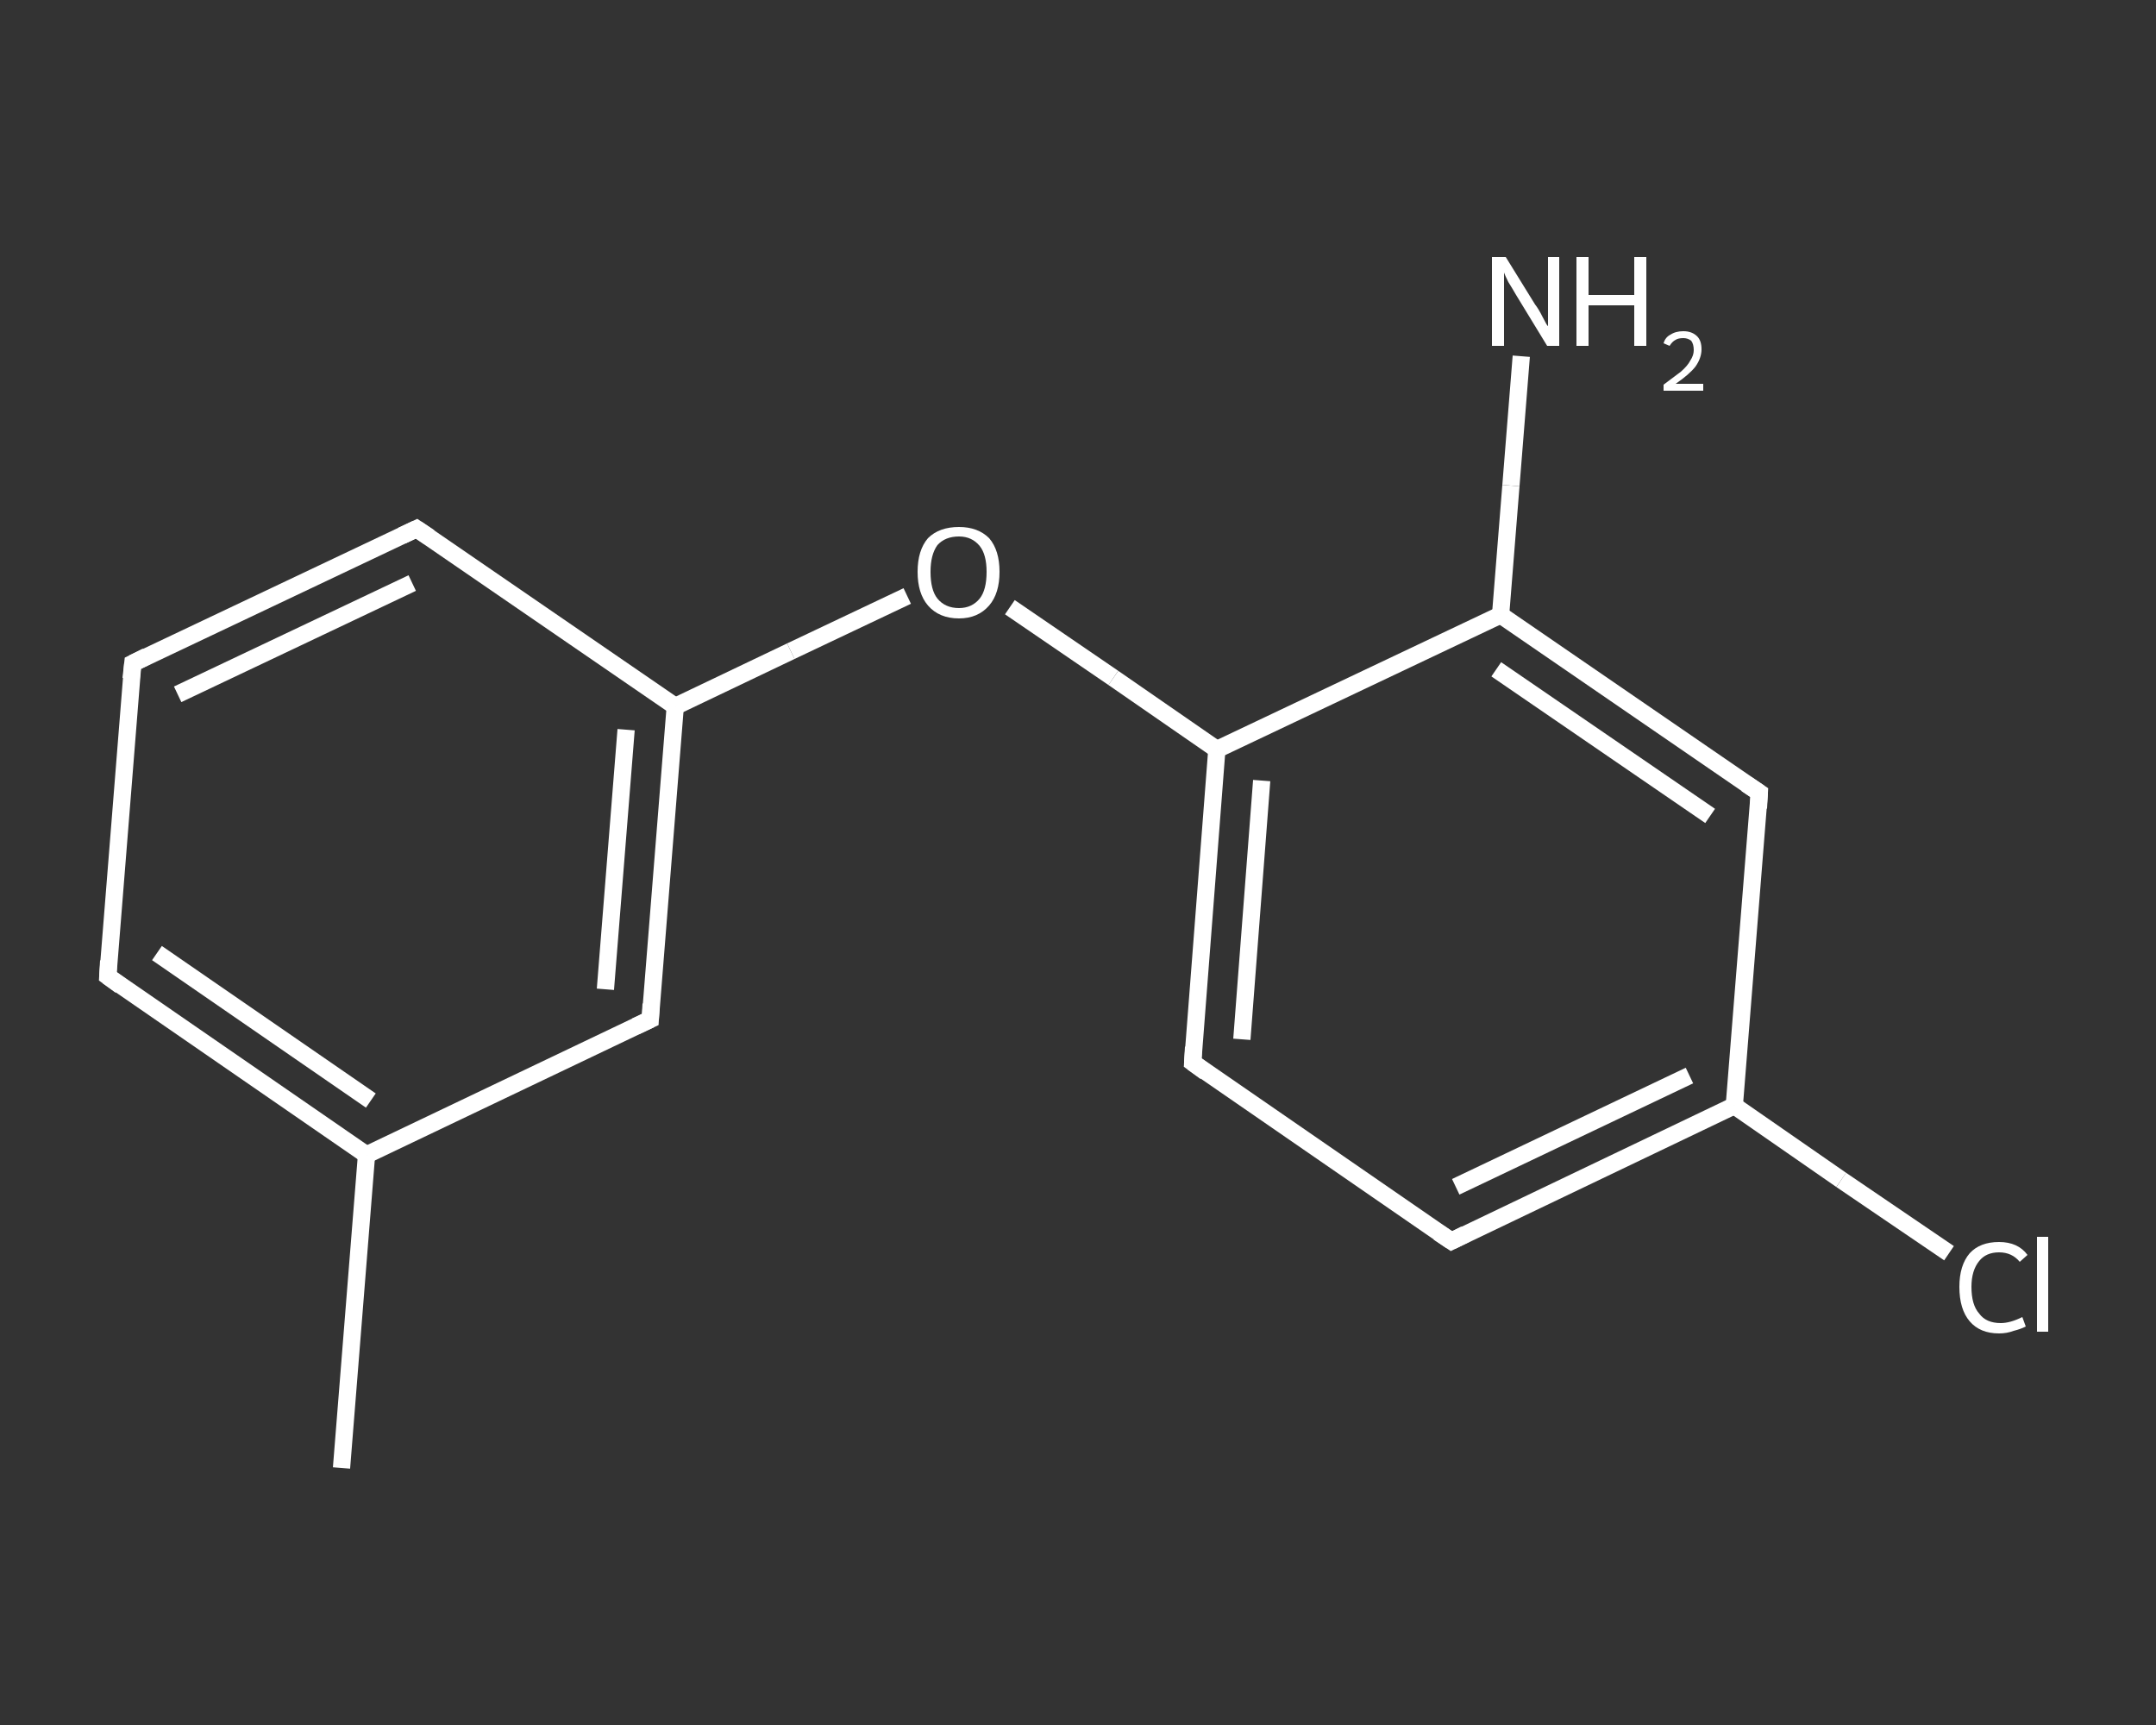 <?xml version='1.0' encoding='iso-8859-1'?>
<svg version='1.1' baseProfile='full'
              xmlns='http://www.w3.org/2000/svg'
                      xmlns:rdkit='http://www.rdkit.org/xml'
                      xmlns:xlink='http://www.w3.org/1999/xlink'
                  xml:space='preserve'
width='250px' height='200px' viewBox='0 0 250 200'>
<rect x="0" y="0" width="250" height="200" fill="#333333" stroke="none"/>
<!-- END OF HEADER -->
<rect style='opacity:1.0;fill:transparent;stroke:none' width='250.0' height='200.0' x='0.0' y='0.0'> </rect>
<path class='bond-0 atom-0 atom-1' d='M 39.6,170.2 L 42.5,133.9' style='fill:none;fill-rule:evenodd;stroke:#FFFFFF;stroke-width:2.0px;stroke-linecap:butt;stroke-linejoin:miter;stroke-opacity:1' />
<path class='bond-1 atom-1 atom-2' d='M 42.5,133.9 L 12.5,113.2' style='fill:none;fill-rule:evenodd;stroke:#FFFFFF;stroke-width:2.0px;stroke-linecap:butt;stroke-linejoin:miter;stroke-opacity:1' />
<path class='bond-1 atom-1 atom-2' d='M 43.0,127.6 L 18.2,110.5' style='fill:none;fill-rule:evenodd;stroke:#FFFFFF;stroke-width:2.0px;stroke-linecap:butt;stroke-linejoin:miter;stroke-opacity:1' />
<path class='bond-2 atom-2 atom-3' d='M 12.5,113.2 L 15.4,76.9' style='fill:none;fill-rule:evenodd;stroke:#FFFFFF;stroke-width:2.0px;stroke-linecap:butt;stroke-linejoin:miter;stroke-opacity:1' />
<path class='bond-3 atom-3 atom-4' d='M 15.4,76.9 L 48.3,61.3' style='fill:none;fill-rule:evenodd;stroke:#FFFFFF;stroke-width:2.0px;stroke-linecap:butt;stroke-linejoin:miter;stroke-opacity:1' />
<path class='bond-3 atom-3 atom-4' d='M 20.6,80.5 L 47.8,67.6' style='fill:none;fill-rule:evenodd;stroke:#FFFFFF;stroke-width:2.0px;stroke-linecap:butt;stroke-linejoin:miter;stroke-opacity:1' />
<path class='bond-4 atom-4 atom-5' d='M 48.3,61.3 L 78.3,81.9' style='fill:none;fill-rule:evenodd;stroke:#FFFFFF;stroke-width:2.0px;stroke-linecap:butt;stroke-linejoin:miter;stroke-opacity:1' />
<path class='bond-5 atom-5 atom-6' d='M 78.3,81.9 L 91.7,75.5' style='fill:none;fill-rule:evenodd;stroke:#FFFFFF;stroke-width:2.0px;stroke-linecap:butt;stroke-linejoin:miter;stroke-opacity:1' />
<path class='bond-5 atom-5 atom-6' d='M 91.7,75.5 L 105.2,69.1' style='fill:none;fill-rule:evenodd;stroke:#FFFFFF;stroke-width:2.0px;stroke-linecap:butt;stroke-linejoin:miter;stroke-opacity:1' />
<path class='bond-6 atom-6 atom-7' d='M 117.1,70.4 L 129.1,78.6' style='fill:none;fill-rule:evenodd;stroke:#FFFFFF;stroke-width:2.0px;stroke-linecap:butt;stroke-linejoin:miter;stroke-opacity:1' />
<path class='bond-6 atom-6 atom-7' d='M 129.1,78.6 L 141.1,86.9' style='fill:none;fill-rule:evenodd;stroke:#FFFFFF;stroke-width:2.0px;stroke-linecap:butt;stroke-linejoin:miter;stroke-opacity:1' />
<path class='bond-7 atom-7 atom-8' d='M 141.1,86.9 L 138.3,123.2' style='fill:none;fill-rule:evenodd;stroke:#FFFFFF;stroke-width:2.0px;stroke-linecap:butt;stroke-linejoin:miter;stroke-opacity:1' />
<path class='bond-7 atom-7 atom-8' d='M 146.3,90.5 L 144.0,120.5' style='fill:none;fill-rule:evenodd;stroke:#FFFFFF;stroke-width:2.0px;stroke-linecap:butt;stroke-linejoin:miter;stroke-opacity:1' />
<path class='bond-8 atom-8 atom-9' d='M 138.3,123.2 L 168.3,143.9' style='fill:none;fill-rule:evenodd;stroke:#FFFFFF;stroke-width:2.0px;stroke-linecap:butt;stroke-linejoin:miter;stroke-opacity:1' />
<path class='bond-9 atom-9 atom-10' d='M 168.3,143.9 L 201.1,128.2' style='fill:none;fill-rule:evenodd;stroke:#FFFFFF;stroke-width:2.0px;stroke-linecap:butt;stroke-linejoin:miter;stroke-opacity:1' />
<path class='bond-9 atom-9 atom-10' d='M 168.8,137.6 L 195.9,124.7' style='fill:none;fill-rule:evenodd;stroke:#FFFFFF;stroke-width:2.0px;stroke-linecap:butt;stroke-linejoin:miter;stroke-opacity:1' />
<path class='bond-10 atom-10 atom-11' d='M 201.1,128.2 L 213.5,136.8' style='fill:none;fill-rule:evenodd;stroke:#FFFFFF;stroke-width:2.0px;stroke-linecap:butt;stroke-linejoin:miter;stroke-opacity:1' />
<path class='bond-10 atom-10 atom-11' d='M 213.5,136.8 L 226.0,145.3' style='fill:none;fill-rule:evenodd;stroke:#FFFFFF;stroke-width:2.0px;stroke-linecap:butt;stroke-linejoin:miter;stroke-opacity:1' />
<path class='bond-11 atom-10 atom-12' d='M 201.1,128.2 L 204.0,91.9' style='fill:none;fill-rule:evenodd;stroke:#FFFFFF;stroke-width:2.0px;stroke-linecap:butt;stroke-linejoin:miter;stroke-opacity:1' />
<path class='bond-12 atom-12 atom-13' d='M 204.0,91.9 L 174.0,71.3' style='fill:none;fill-rule:evenodd;stroke:#FFFFFF;stroke-width:2.0px;stroke-linecap:butt;stroke-linejoin:miter;stroke-opacity:1' />
<path class='bond-12 atom-12 atom-13' d='M 198.3,94.6 L 173.5,77.6' style='fill:none;fill-rule:evenodd;stroke:#FFFFFF;stroke-width:2.0px;stroke-linecap:butt;stroke-linejoin:miter;stroke-opacity:1' />
<path class='bond-13 atom-13 atom-14' d='M 174.0,71.3 L 175.2,56.3' style='fill:none;fill-rule:evenodd;stroke:#FFFFFF;stroke-width:2.0px;stroke-linecap:butt;stroke-linejoin:miter;stroke-opacity:1' />
<path class='bond-13 atom-13 atom-14' d='M 175.2,56.3 L 176.4,41.3' style='fill:none;fill-rule:evenodd;stroke:#FFFFFF;stroke-width:2.0px;stroke-linecap:butt;stroke-linejoin:miter;stroke-opacity:1' />
<path class='bond-14 atom-5 atom-15' d='M 78.3,81.9 L 75.4,118.2' style='fill:none;fill-rule:evenodd;stroke:#FFFFFF;stroke-width:2.0px;stroke-linecap:butt;stroke-linejoin:miter;stroke-opacity:1' />
<path class='bond-14 atom-5 atom-15' d='M 72.6,84.6 L 70.2,114.7' style='fill:none;fill-rule:evenodd;stroke:#FFFFFF;stroke-width:2.0px;stroke-linecap:butt;stroke-linejoin:miter;stroke-opacity:1' />
<path class='bond-15 atom-15 atom-1' d='M 75.4,118.2 L 42.5,133.9' style='fill:none;fill-rule:evenodd;stroke:#FFFFFF;stroke-width:2.0px;stroke-linecap:butt;stroke-linejoin:miter;stroke-opacity:1' />
<path class='bond-16 atom-13 atom-7' d='M 174.0,71.3 L 141.1,86.9' style='fill:none;fill-rule:evenodd;stroke:#FFFFFF;stroke-width:2.0px;stroke-linecap:butt;stroke-linejoin:miter;stroke-opacity:1' />
<path d='M 14.0,114.3 L 12.5,113.2 L 12.6,111.4' style='fill:none;stroke:#FFFFFF;stroke-width:2.0px;stroke-linecap:butt;stroke-linejoin:miter;stroke-opacity:1;' />
<path d='M 15.2,78.7 L 15.4,76.9 L 17.0,76.1' style='fill:none;stroke:#FFFFFF;stroke-width:2.0px;stroke-linecap:butt;stroke-linejoin:miter;stroke-opacity:1;' />
<path d='M 46.6,62.1 L 48.3,61.3 L 49.8,62.3' style='fill:none;stroke:#FFFFFF;stroke-width:2.0px;stroke-linecap:butt;stroke-linejoin:miter;stroke-opacity:1;' />
<path d='M 138.4,121.4 L 138.3,123.2 L 139.8,124.3' style='fill:none;stroke:#FFFFFF;stroke-width:2.0px;stroke-linecap:butt;stroke-linejoin:miter;stroke-opacity:1;' />
<path d='M 166.8,142.9 L 168.3,143.9 L 169.9,143.1' style='fill:none;stroke:#FFFFFF;stroke-width:2.0px;stroke-linecap:butt;stroke-linejoin:miter;stroke-opacity:1;' />
<path d='M 203.9,93.7 L 204.0,91.9 L 202.5,90.9' style='fill:none;stroke:#FFFFFF;stroke-width:2.0px;stroke-linecap:butt;stroke-linejoin:miter;stroke-opacity:1;' />
<path d='M 75.5,116.4 L 75.4,118.2 L 73.7,119.0' style='fill:none;stroke:#FFFFFF;stroke-width:2.0px;stroke-linecap:butt;stroke-linejoin:miter;stroke-opacity:1;' />
<path class='atom-6' d='M 106.4 66.3
Q 106.4 63.8, 107.6 62.4
Q 108.9 61.1, 111.2 61.1
Q 113.4 61.1, 114.7 62.4
Q 115.9 63.8, 115.9 66.3
Q 115.9 68.8, 114.7 70.2
Q 113.4 71.7, 111.2 71.7
Q 108.9 71.7, 107.6 70.2
Q 106.4 68.8, 106.4 66.3
M 111.2 70.5
Q 112.7 70.5, 113.6 69.4
Q 114.4 68.4, 114.4 66.3
Q 114.4 64.3, 113.6 63.3
Q 112.7 62.2, 111.2 62.2
Q 109.6 62.2, 108.7 63.2
Q 107.9 64.3, 107.9 66.3
Q 107.9 68.4, 108.7 69.4
Q 109.6 70.5, 111.2 70.5
' fill='#FFFFFF'/>
<path class='atom-11' d='M 227.2 149.2
Q 227.2 146.7, 228.4 145.3
Q 229.6 144.0, 231.8 144.0
Q 234.0 144.0, 235.1 145.5
L 234.2 146.3
Q 233.3 145.2, 231.8 145.2
Q 230.3 145.2, 229.5 146.2
Q 228.6 147.3, 228.6 149.2
Q 228.6 151.3, 229.5 152.3
Q 230.3 153.4, 232.0 153.4
Q 233.1 153.4, 234.5 152.7
L 234.9 153.8
Q 234.3 154.1, 233.5 154.3
Q 232.7 154.6, 231.8 154.6
Q 229.6 154.6, 228.4 153.2
Q 227.2 151.8, 227.2 149.2
' fill='#FFFFFF'/>
<path class='atom-11' d='M 236.2 143.4
L 237.5 143.4
L 237.5 154.4
L 236.2 154.4
L 236.2 143.4
' fill='#FFFFFF'/>
<path class='atom-14' d='M 174.6 29.8
L 178.0 35.3
Q 178.4 35.8, 178.9 36.8
Q 179.4 37.8, 179.5 37.8
L 179.5 29.8
L 180.8 29.8
L 180.8 40.1
L 179.4 40.1
L 175.8 34.2
Q 175.4 33.5, 174.9 32.7
Q 174.5 31.9, 174.4 31.6
L 174.4 40.1
L 173.0 40.1
L 173.0 29.8
L 174.6 29.8
' fill='#FFFFFF'/>
<path class='atom-14' d='M 182.8 29.8
L 184.2 29.8
L 184.2 34.2
L 189.5 34.2
L 189.5 29.8
L 190.9 29.8
L 190.9 40.1
L 189.5 40.1
L 189.5 35.4
L 184.2 35.4
L 184.2 40.1
L 182.8 40.1
L 182.8 29.8
' fill='#FFFFFF'/>
<path class='atom-14' d='M 192.9 39.8
Q 193.1 39.1, 193.7 38.8
Q 194.3 38.4, 195.2 38.4
Q 196.2 38.4, 196.8 39.0
Q 197.3 39.5, 197.3 40.5
Q 197.3 41.5, 196.6 42.5
Q 195.9 43.4, 194.3 44.5
L 197.5 44.5
L 197.5 45.3
L 192.9 45.3
L 192.9 44.6
Q 194.1 43.7, 194.9 43.1
Q 195.7 42.4, 196.0 41.8
Q 196.4 41.2, 196.4 40.6
Q 196.4 39.9, 196.1 39.5
Q 195.7 39.2, 195.2 39.2
Q 194.6 39.2, 194.3 39.4
Q 193.9 39.6, 193.6 40.1
L 192.9 39.8
' fill='#FFFFFF'/>
</svg>
